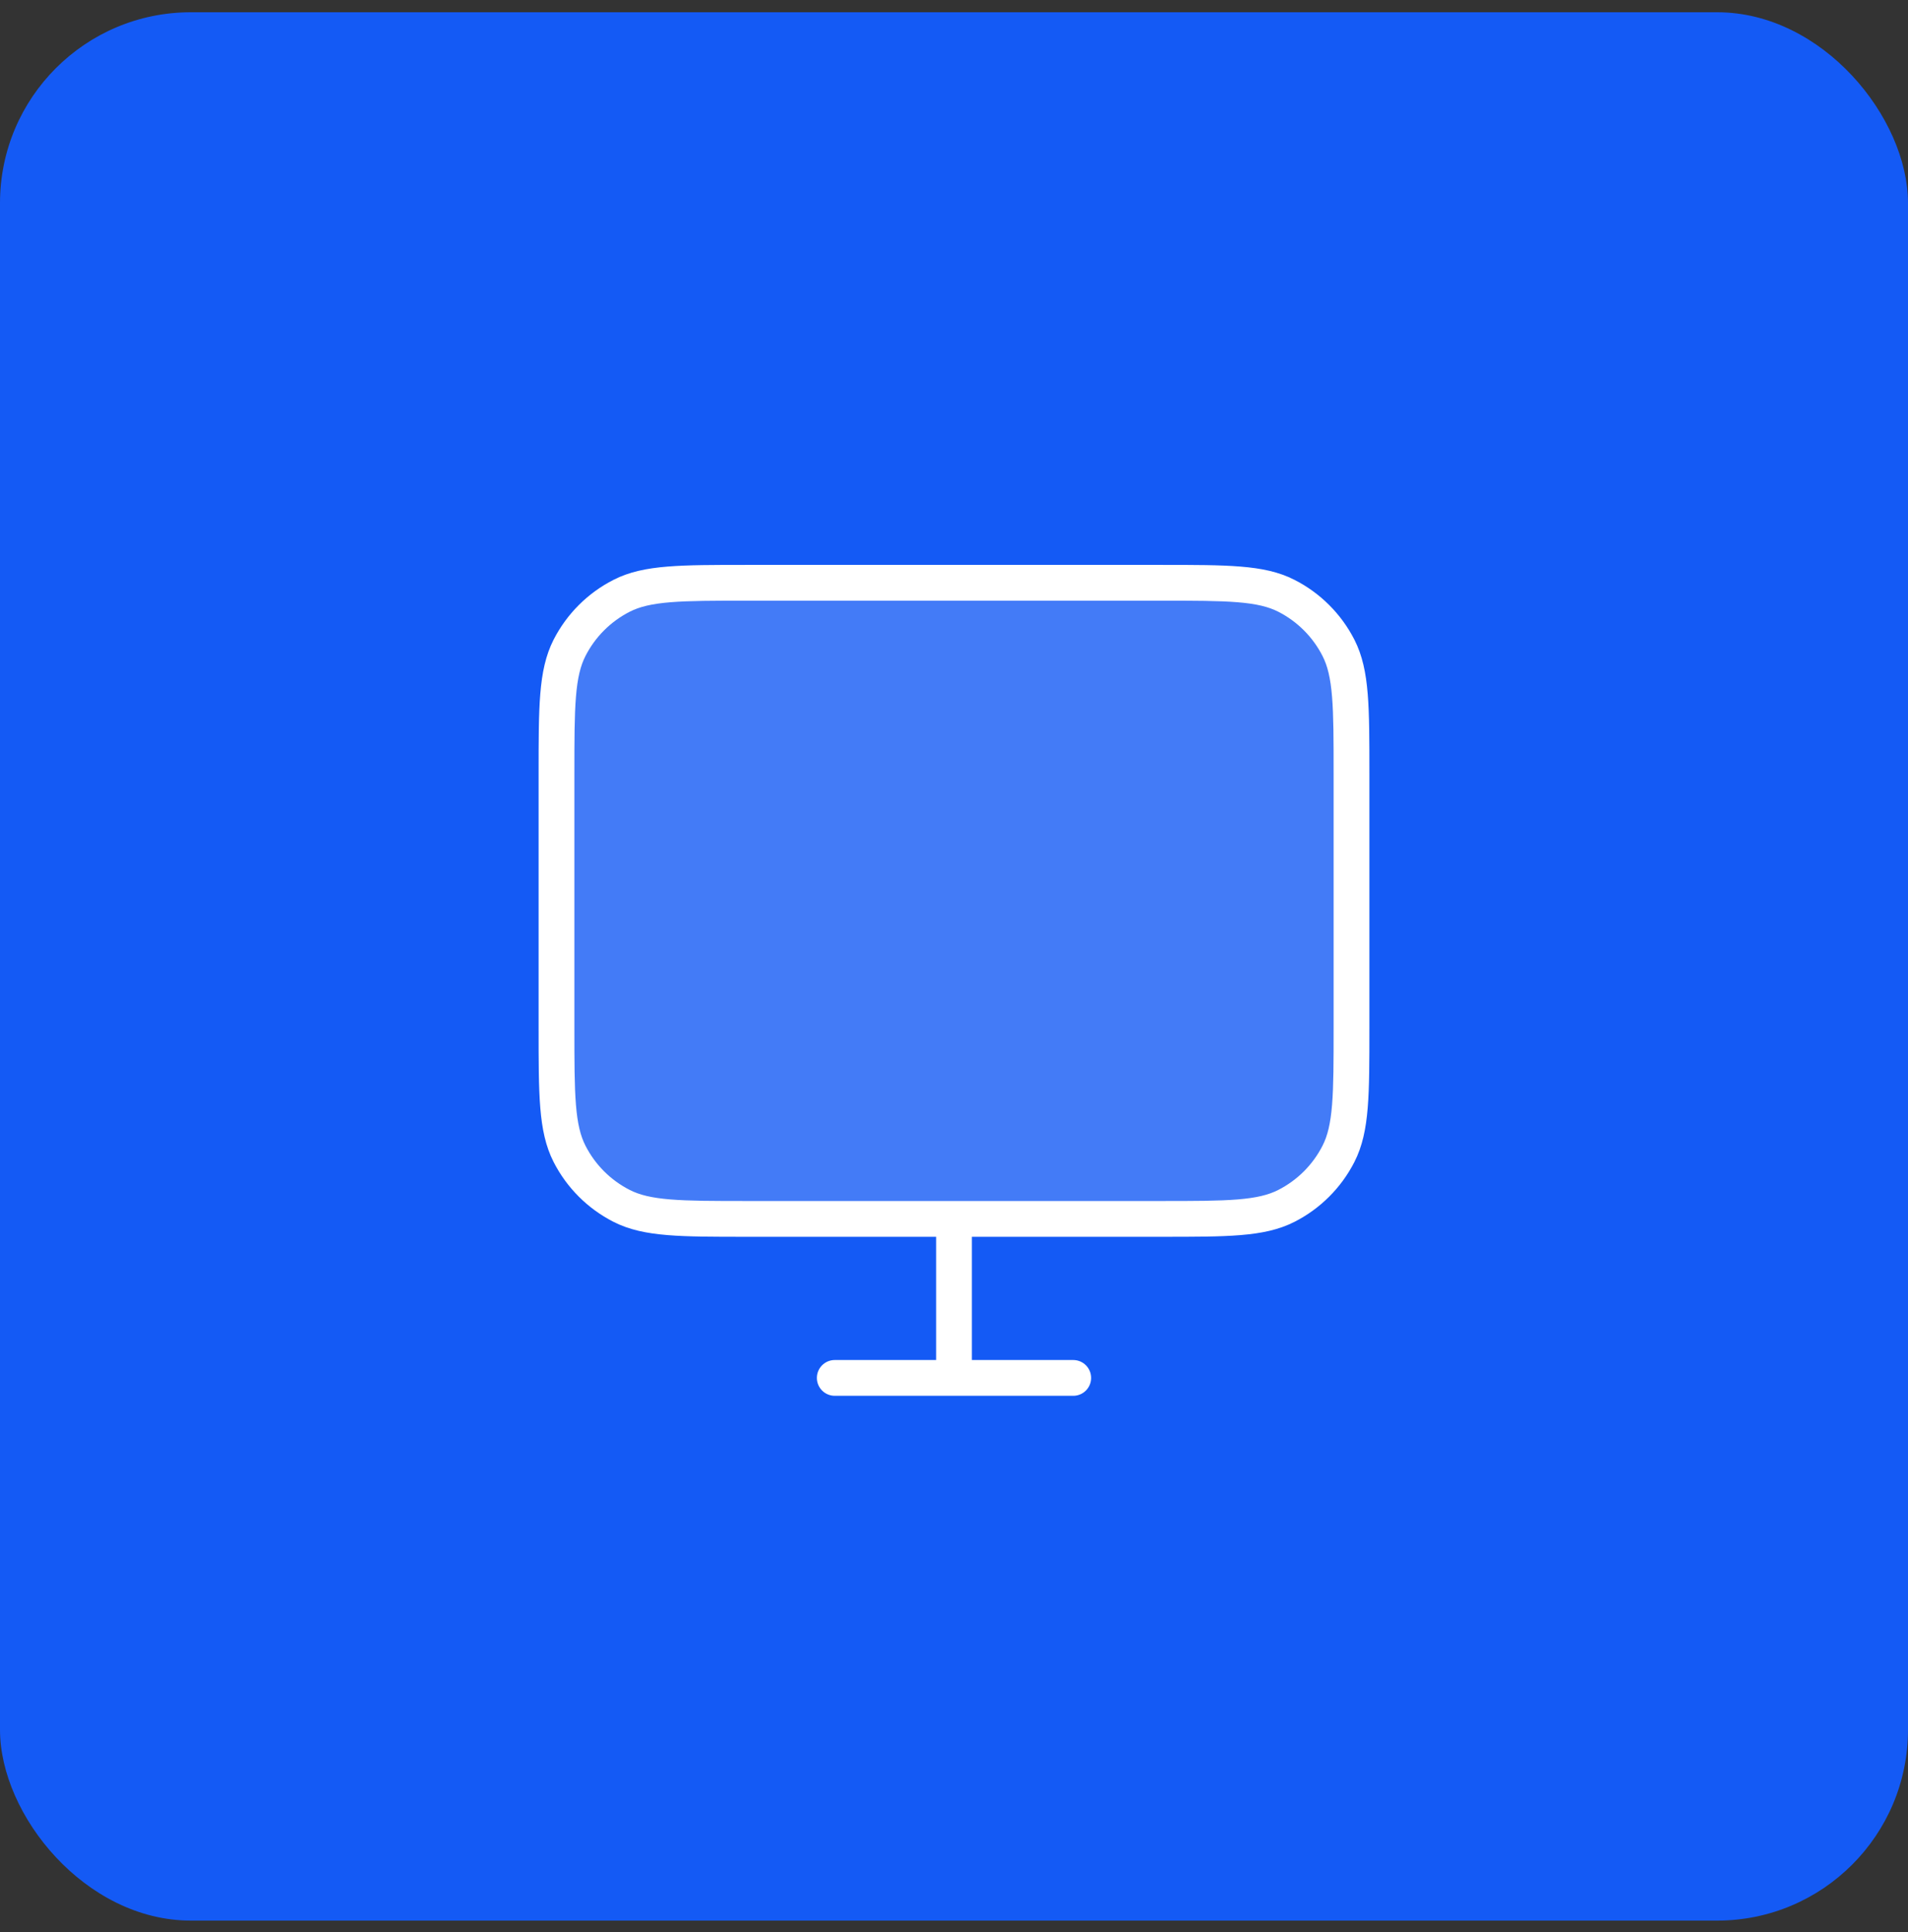 <svg width="80" height="81" viewBox="0 0 80 81" fill="none" xmlns="http://www.w3.org/2000/svg">
<rect x="0" y="0" width="80" height="81" fill="#333333" stroke="none"/>
<rect y="0.514" width="80" height="80" rx="8" fill="#145AF5"/>
<rect opacity="0.2" x="23.333" y="24.431" width="33.333" height="26.667" rx="5" fill="white"/>
<path fill-rule="evenodd" clip-rule="evenodd" d="M31.333 23.681L31.3 23.681C29.928 23.681 28.853 23.681 27.988 23.752C27.108 23.823 26.381 23.972 25.723 24.308C24.641 24.859 23.761 25.739 23.21 26.82C22.875 27.479 22.726 28.206 22.654 29.086C22.583 29.95 22.583 31.026 22.583 32.397V32.431V43.098V43.131C22.583 44.503 22.583 45.578 22.654 46.443C22.726 47.323 22.875 48.05 23.21 48.708C23.761 49.79 24.641 50.67 25.723 51.221C26.381 51.556 27.108 51.705 27.988 51.777C28.853 51.848 29.928 51.848 31.3 51.848H31.3H31.333H39.25V57.014H35C34.586 57.014 34.25 57.35 34.25 57.764C34.25 58.178 34.586 58.514 35 58.514H40H45C45.414 58.514 45.75 58.178 45.75 57.764C45.75 57.35 45.414 57.014 45 57.014H40.75V51.848H48.667H48.7H48.7C50.072 51.848 51.147 51.848 52.012 51.777C52.892 51.705 53.619 51.556 54.277 51.221C55.359 50.67 56.239 49.79 56.79 48.708C57.125 48.05 57.274 47.323 57.346 46.443C57.417 45.578 57.417 44.503 57.417 43.131V43.131V43.098V32.431V32.397V32.397C57.417 31.026 57.417 29.95 57.346 29.086C57.274 28.206 57.125 27.479 56.79 26.82C56.239 25.739 55.359 24.859 54.277 24.308C53.619 23.972 52.892 23.823 52.012 23.752C51.147 23.681 50.072 23.681 48.7 23.681L48.667 23.681H31.333ZM40 50.348H48.667C50.079 50.348 51.093 50.347 51.89 50.282C52.677 50.218 53.185 50.094 53.596 49.884C54.396 49.477 55.046 48.827 55.453 48.027C55.663 47.616 55.787 47.108 55.851 46.321C55.916 45.524 55.917 44.51 55.917 43.098V32.431C55.917 31.018 55.916 30.004 55.851 29.208C55.787 28.421 55.663 27.913 55.453 27.502C55.046 26.702 54.396 26.052 53.596 25.644C53.185 25.435 52.677 25.311 51.89 25.247C51.093 25.182 50.079 25.181 48.667 25.181H31.333C29.921 25.181 28.907 25.182 28.11 25.247C27.323 25.311 26.815 25.435 26.404 25.644C25.604 26.052 24.954 26.702 24.547 27.502C24.337 27.913 24.213 28.421 24.149 29.208C24.084 30.004 24.083 31.018 24.083 32.431V43.098C24.083 44.51 24.084 45.524 24.149 46.321C24.213 47.108 24.337 47.616 24.547 48.027C24.954 48.827 25.604 49.477 26.404 49.884C26.815 50.094 27.323 50.218 28.11 50.282C28.907 50.347 29.921 50.348 31.333 50.348H40Z" fill="white"/>
</svg>
